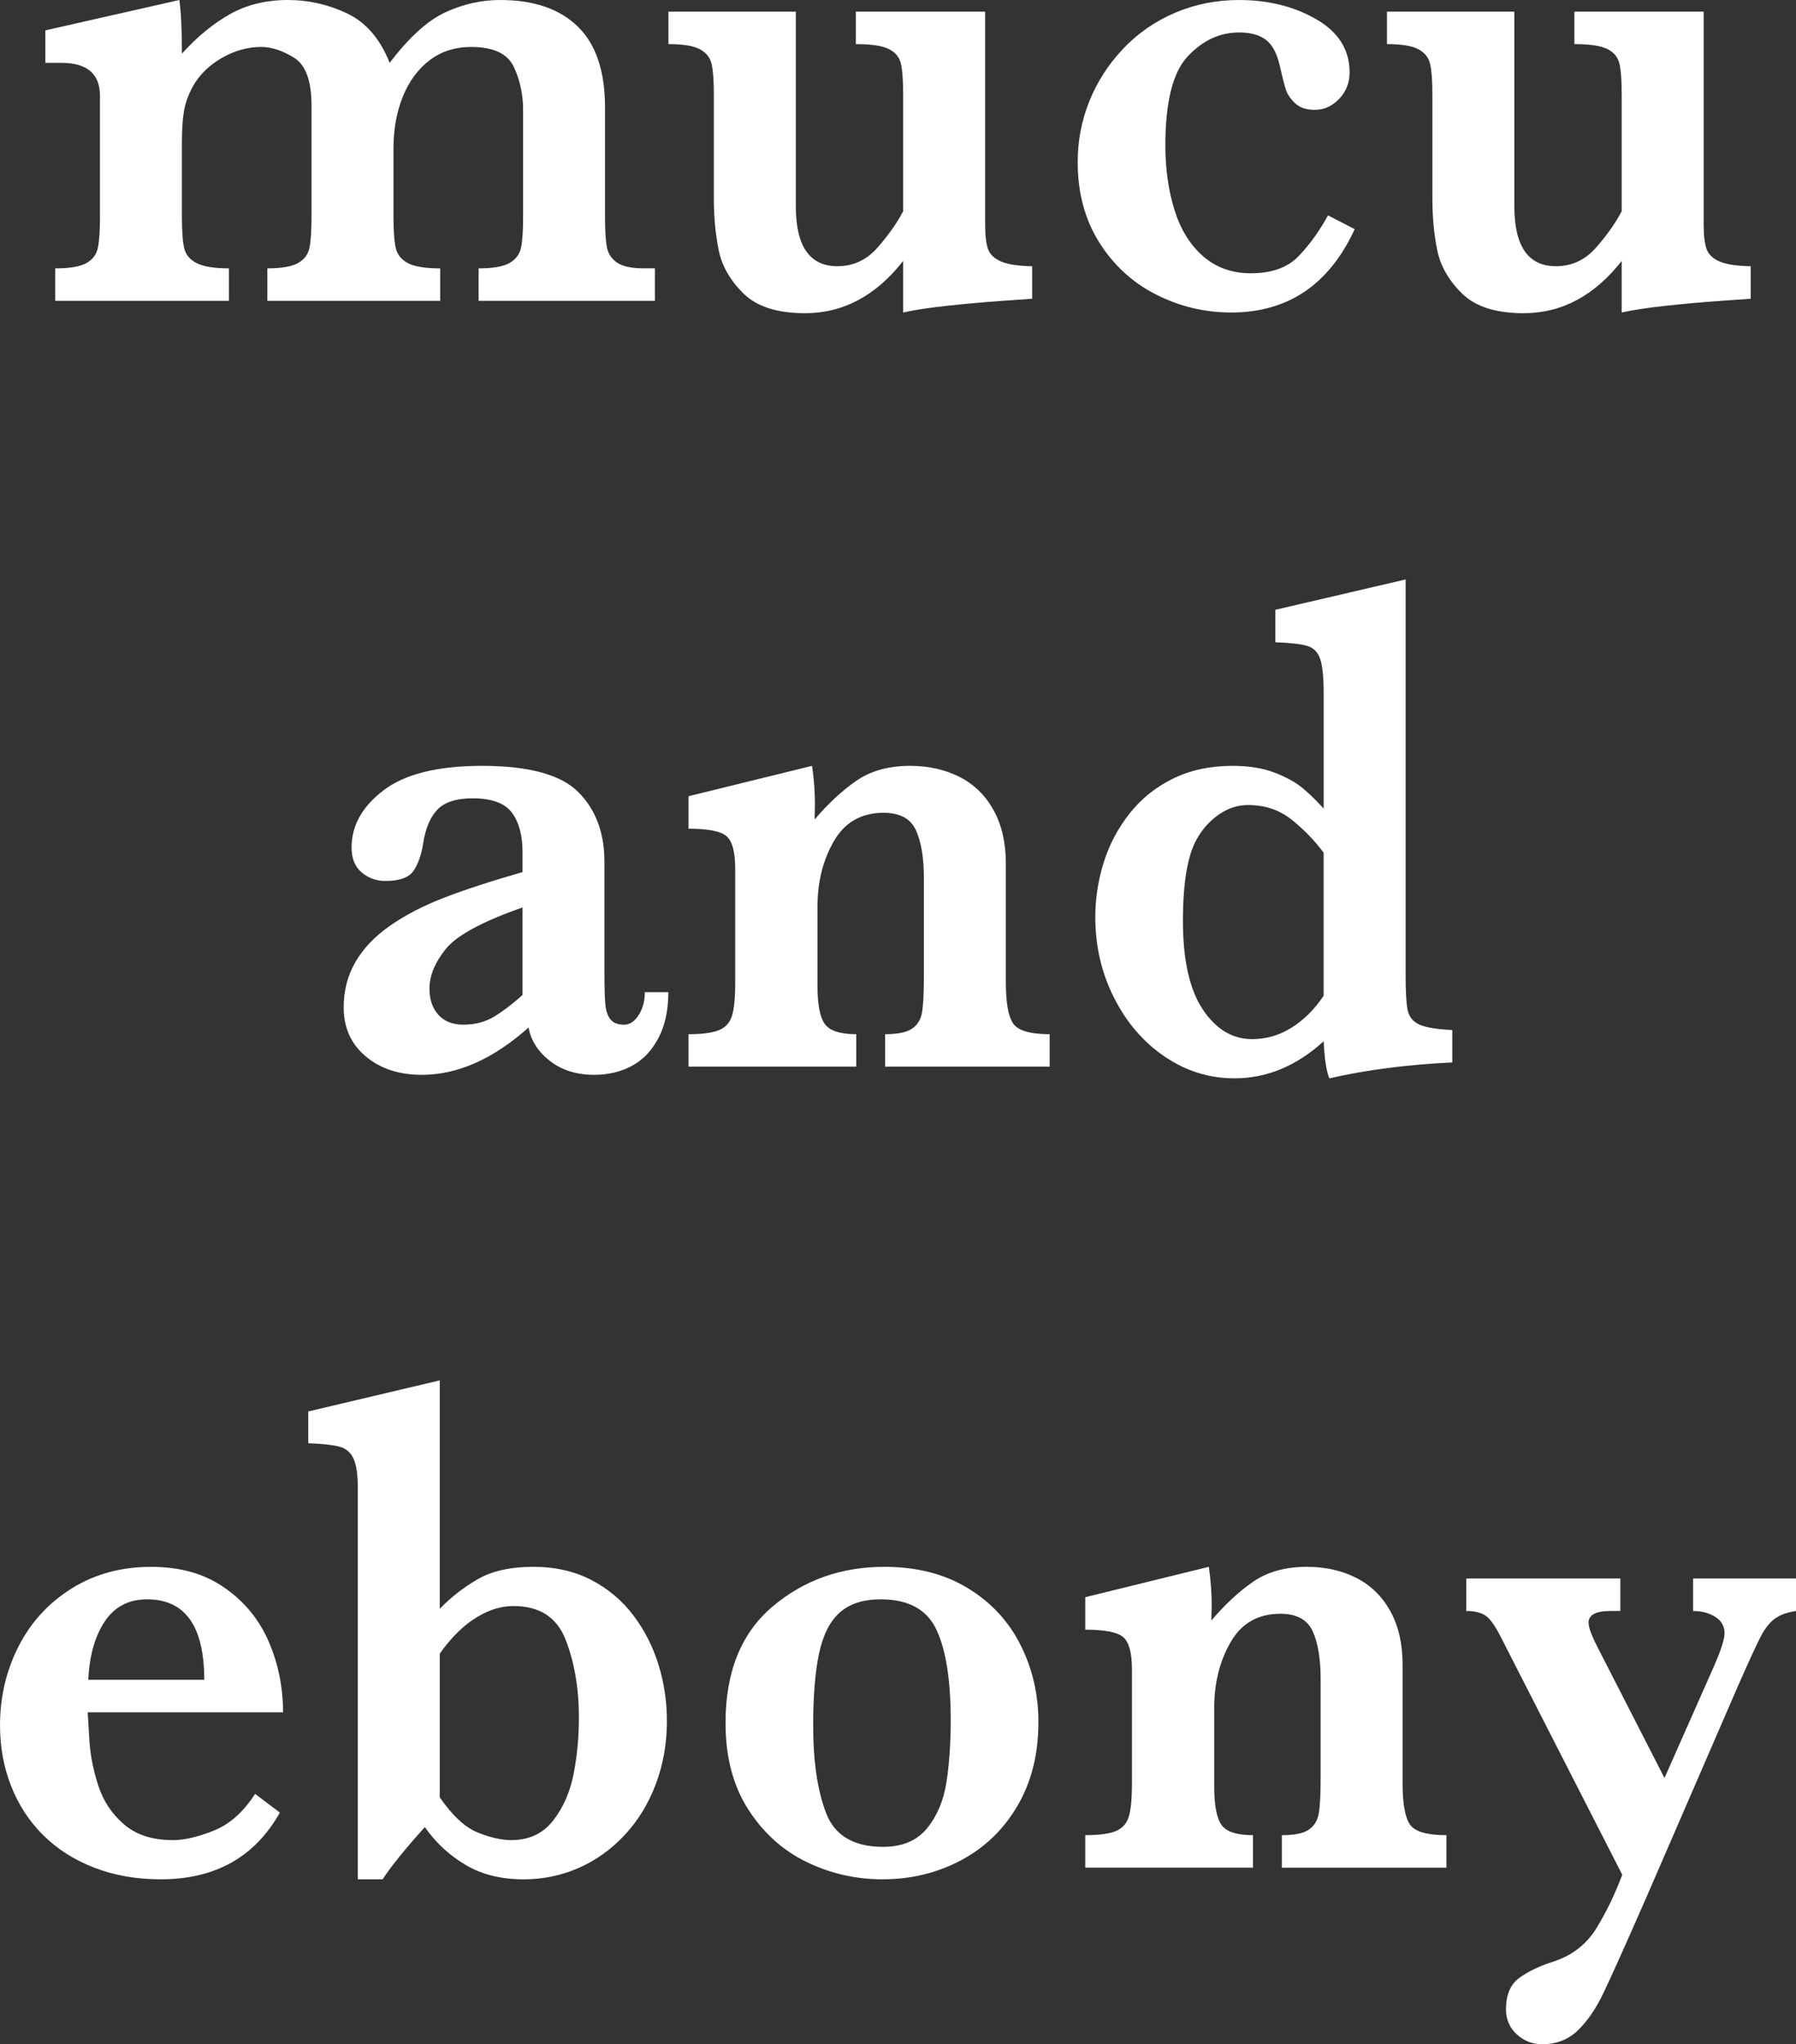 <?xml version="1.0" encoding="UTF-8"?>
<svg id="_레이어_1" data-name="레이어 1" xmlns="http://www.w3.org/2000/svg" viewBox="0 0 799.48 909.59">
  <rect x="0" y="0" width="799.48" height="909.59" fill="#333333" stroke="none"/>
  <defs>
    <style>
      .cls-1 {
        fill: #fff;
        stroke-width: 0px;
      }
    </style>
  </defs>
  <g>
    <path class="cls-1" d="M291.53,133.86h-78.48v-14.45c6.5,0,11.12-.81,13.86-2.44,2.73-1.62,4.41-3.87,5.02-6.75.61-2.88.92-7.46.92-13.75v-47.61c0-6.91-1.39-13.3-4.17-19.17-2.78-5.86-9.12-8.8-19.02-8.8-7.07,0-13.2,1.97-18.38,5.89-5.18,3.93-9.17,9.32-11.95,16.19-2.78,6.86-4.17,14.53-4.17,23.02v30.48c0,6.5.35,11.18,1.06,14.06.71,2.88,2.52,5.08,5.44,6.6,2.92,1.52,7.68,2.28,14.28,2.28v14.45h-76.93v-14.45c6.31,0,10.86-.79,13.65-2.36,2.78-1.57,4.48-3.82,5.09-6.76.61-2.93.92-7.54.92-13.83v-49.49c0-11-2.59-18.09-7.78-21.29-5.19-3.2-10.04-4.79-14.57-4.79-6.03,0-11.88,1.63-17.53,4.87-5.66,3.25-9.95,7.44-12.87,12.57-2.07,3.77-3.42,7.49-4.03,11.16-.62,3.67-.92,8.28-.92,13.83v33.15c0,6.5.35,11.18,1.06,14.06.71,2.88,2.57,5.08,5.59,6.6,3.02,1.52,7.78,2.28,14.28,2.28v14.45H24.57v-14.45c6.41,0,11.01-.76,13.79-2.28,2.78-1.52,4.5-3.74,5.16-6.68.66-2.93.99-7.59.99-13.98v-53.73c0-9.84-5.71-14.77-17.11-14.77h-7.21v-14.45L79.85,0c.75,5.55,1.13,13.51,1.13,23.88,6.69-7.44,13.79-13.27,21.28-17.52,7.5-4.24,16.14-6.36,25.95-6.36,9.14,0,17.91,1.99,26.3,5.97,8.39,3.98,14.71,11.31,18.95,22,8.58-11.31,16.83-18.8,24.74-22.47,7.92-3.66,16.07-5.5,24.46-5.5,14.89,0,26.4,3.93,34.5,11.78,8.11,7.86,12.16,19.9,12.16,36.14v48.55c0,5.87.26,10.29.78,13.27.52,2.99,2.03,5.34,4.52,7.07,2.5,1.73,6.48,2.59,11.95,2.59h4.95v14.45Z"/>
    <path class="cls-1" d="M459.45,132.92c-2.74.21-7.5.55-14.28,1.02-6.79.47-14.4,1.15-22.84,2.05-8.44.89-15.2,1.91-20.29,3.06v-22.94c-12.16,15.5-26.72,23.25-43.69,23.25-12.35,0-21.49-2.93-27.43-8.8-5.94-5.86-9.62-12.34-11.03-19.4-1.41-7.07-2.12-14.64-2.12-22.71v-46.35c0-6.18-.33-10.71-.99-13.59-.66-2.88-2.4-5.08-5.23-6.6-2.83-1.52-7.49-2.28-14-2.28V5.18h56.7v86.57c0,17.81,6.17,26.71,18.52,26.71,7.07,0,13.06-2.8,17.96-8.41,4.9-5.6,8.67-10.97,11.31-16.1v-51.85c0-6.49-.35-11.16-1.06-13.98-.7-2.83-2.52-4.95-5.44-6.37-2.92-1.41-7.77-2.12-14.56-2.12V5.18h57.55v94.58c0,4.93.42,8.59,1.27,11,.85,2.41,2.78,4.27,5.8,5.58,3.01,1.31,7.63,2.02,13.86,2.12v14.45Z"/>
    <path class="cls-1" d="M603.04,101.97c-11.4,24.72-29.74,37.08-55.01,37.08-11.78,0-22.93-2.67-33.44-8.01-10.51-5.34-18.95-13.09-25.31-23.25-6.37-10.16-9.55-22.05-9.55-35.67,0-9.43,1.72-18.43,5.16-27.02,3.44-8.59,8.41-16.34,14.92-23.25,6.51-6.91,14.21-12.28,23.12-16.11,8.91-3.82,18.45-5.73,28.63-5.73,13.01,0,24.46,2.85,34.36,8.56,9.9,5.71,14.85,13.59,14.85,23.65,0,4.61-1.56,8.54-4.67,11.78-3.11,3.25-6.69,4.87-10.74,4.87s-6.84-.99-8.91-2.99c-2.07-1.99-3.44-4.03-4.1-6.13-.66-2.09-1.61-5.81-2.83-11.16-1.23-5.13-3.25-8.77-6.08-10.92-2.83-2.14-6.79-3.22-11.88-3.22-8.58,0-16.19,3.53-22.84,10.61-6.65,7.07-9.97,20.29-9.97,39.67,0,10.37,1.34,19.9,4.03,28.59,2.69,8.7,6.93,15.58,12.73,20.66,5.8,5.08,12.89,7.62,21.28,7.62,9.33,0,16.45-2.56,21.35-7.7,4.9-5.13,9.24-11.16,13.01-18.07l11.88,6.13Z"/>
    <path class="cls-1" d="M779.3,132.92c-2.73.21-7.5.55-14.28,1.02-6.79.47-14.4,1.15-22.84,2.05-8.44.89-15.2,1.91-20.29,3.06v-22.94c-12.16,15.5-26.72,23.25-43.69,23.25-12.35,0-21.49-2.93-27.43-8.8-5.94-5.86-9.62-12.34-11.03-19.4-1.41-7.07-2.12-14.64-2.12-22.71v-46.35c0-6.18-.33-10.71-.99-13.59-.66-2.88-2.4-5.08-5.23-6.6-2.83-1.52-7.49-2.28-14-2.28V5.18h56.7v86.57c0,17.81,6.17,26.71,18.52,26.71,7.07,0,13.06-2.8,17.96-8.41,4.9-5.6,8.67-10.97,11.31-16.1v-51.85c0-6.49-.35-11.16-1.06-13.98-.71-2.83-2.52-4.95-5.44-6.37-2.92-1.41-7.78-2.12-14.56-2.12V5.18h57.55v94.58c0,4.93.42,8.59,1.27,11,.85,2.41,2.78,4.27,5.8,5.58,3.01,1.31,7.63,2.02,13.86,2.12v14.45Z"/>
  </g>
  <g>
    <path class="cls-1" d="M297.51,441.47c0,7.97-1.46,14.75-4.38,20.35-2.92,5.61-6.86,9.74-11.81,12.42-4.95,2.67-10.54,4.01-16.76,4.01-7.92,0-14.52-2.07-19.8-6.21-5.28-4.14-8.44-9.09-9.47-14.85-15.74,14.04-31.58,21.06-47.51,21.06-10.18,0-18.52-2.75-25.03-8.25-6.51-5.5-9.76-12.75-9.76-21.76,0-7.44,1.74-14.17,5.23-20.19,3.49-6.02,8.6-11.39,15.34-16.11,6.74-4.71,14.78-8.88,24.11-12.49,9.33-3.62,20.98-7.41,34.93-11.4v-8.95c0-7.44-1.58-13.27-4.74-17.52-3.16-4.24-8.98-6.36-17.47-6.36-7.26,0-12.49,1.68-15.7,5.03-3.21,3.35-5.33,8.43-6.36,15.24-.76,4.82-2.15,8.78-4.17,11.86-2.03,3.09-6.25,4.64-12.66,4.64-3.96,0-7.45-1.26-10.47-3.77-3.02-2.51-4.53-6.23-4.53-11.16,0-9.74,4.76-18.23,14.28-25.45,9.52-7.23,24.13-10.84,43.83-10.84,20.74,0,35,3.88,42.78,11.63,7.78,7.75,11.67,18.12,11.67,31.11v49.65c0,6.28.14,10.9.42,13.83.28,2.93,1.06,5.16,2.34,6.68,1.27,1.52,3.27,2.28,6.01,2.28,2.45,0,4.6-1.41,6.44-4.24,1.84-2.83,2.76-6.23,2.76-10.22h10.46ZM232.6,442.73v-38.96c-17.91,6.28-29.29,12.44-34.15,18.46-4.86,6.03-7.28,11.91-7.28,17.68,0,4.82,1.32,8.69,3.96,11.62,2.64,2.94,6.36,4.4,11.17,4.4,5.18,0,9.76-1.2,13.72-3.61,3.96-2.41,8.15-5.6,12.58-9.59Z"/>
    <path class="cls-1" d="M467.26,474.62h-73.25v-14.45c5.56,0,9.55-.81,11.95-2.44,2.4-1.62,3.89-4,4.45-7.14.56-3.14.85-8.33.85-15.56v-44.47c0-8.9-1.18-15.94-3.53-21.13-2.36-5.18-7.17-7.77-14.42-7.77-9.9,0-17.28,4.22-22.13,12.65-4.86,8.43-7.28,18.14-7.28,29.15v35.19c0,8.27,1.08,13.93,3.25,16.97,2.17,3.03,6.83,4.55,14,4.55v14.45h-74.66v-14.45c6.13,0,10.65-.6,13.58-1.81,2.92-1.2,4.86-3.35,5.8-6.44.94-3.09,1.41-7.99,1.41-14.69v-50.74c0-7.34-1.27-12.13-3.82-14.38-2.55-2.25-8.2-3.38-16.97-3.38v-14.45l55.01-13.51c.85,6.08,1.27,11.73,1.27,16.97,0,1.36-.02,2.54-.07,3.53-.05,1-.07,2.12-.07,3.38,5.94-7.02,12.11-12.75,18.52-17.21,6.41-4.45,14.42-6.67,24.04-6.67,8.11,0,15.39,1.63,21.85,4.87,6.45,3.25,11.52,8.17,15.2,14.77,3.68,6.6,5.51,14.56,5.51,23.88v52.95c0,8.8,1.06,14.82,3.18,18.06,2.12,3.25,7.57,4.87,16.33,4.87v14.45Z"/>
    <path class="cls-1" d="M646.48,472.74c-19.99.94-38.23,3.3-54.72,7.07-1.32-3.14-2.17-8.64-2.55-16.49-12.07,11-25.31,16.49-39.73,16.49-11.12,0-21.42-3.19-30.89-9.58-9.48-6.39-17.02-15.11-22.62-26.16-5.61-11.05-8.41-23.07-8.41-36.06,0-8.07,1.22-16.08,3.68-24.03,2.45-7.96,6.29-15.27,11.52-21.92,5.23-6.65,11.71-11.86,19.44-15.63,7.73-3.77,16.55-5.66,26.44-5.66,7.26,0,13.48,1,18.67,2.99,5.18,1.99,9.33,4.27,12.44,6.83,3.11,2.57,6.27,5.63,9.47,9.19v-51.53c0-7.02-.52-12.04-1.56-15.08-1.04-3.04-2.99-4.97-5.87-5.81-2.88-.84-7.56-1.36-14.07-1.57v-14.45l57.98-13.51v175.97c0,7.54.3,12.78.92,15.71.61,2.93,2.33,5.05,5.16,6.36,2.83,1.31,7.73,2.12,14.7,2.44v14.45ZM589.21,443.05v-63.64c-3.96-5.34-8.67-10.21-14.14-14.61-5.47-4.4-11.97-6.6-19.51-6.6-4.62,0-8.96,1.41-13.01,4.24-4.06,2.83-7.31,6.44-9.76,10.84-4.15,7.22-6.22,19.43-6.22,36.61s2.95,30.48,8.84,39.28c5.89,8.8,13.22,13.2,21.99,13.2,6.31,0,12.21-1.73,17.67-5.19,5.47-3.45,10.18-8.17,14.14-14.13Z"/>
  </g>
  <g>
    <path class="cls-1" d="M125.99,761.9H39.03c.09,1.99.35,6.23.78,12.72.43,6.5,1.74,13.15,3.96,19.96,2.22,6.81,6.03,12.54,11.45,17.21,5.42,4.66,12.7,6.99,21.85,6.99,5,0,11.03-1.42,18.1-4.24,7.07-2.83,13.19-8.28,18.38-16.34l11.03,8.32c-11.12,19.8-28.8,29.69-53.02,29.69-10.84,0-20.72-1.72-29.62-5.18-8.91-3.46-16.47-8.27-22.7-14.45-6.22-6.18-10.98-13.46-14.28-21.84-3.3-8.37-4.95-17.38-4.95-27.02,0-12.67,2.76-24.4,8.27-35.19,5.51-10.79,13.41-19.37,23.69-25.77,10.27-6.39,22.01-9.58,35.21-9.58s23.83,3.09,32.73,9.27c8.91,6.17,15.48,14.19,19.73,24.03,4.24,9.84,6.36,20.32,6.36,31.42ZM90.92,747.45c0-23.88-8.48-35.82-25.45-35.82-8.2,0-14.49,3.3-18.88,9.9-4.38,6.59-6.81,15.24-7.28,25.92h51.61Z"/>
    <path class="cls-1" d="M296.87,765.68c0,10.06-1.65,19.46-4.95,28.2-3.3,8.75-7.94,16.31-13.93,22.7-5.99,6.39-12.82,11.26-20.5,14.61-7.69,3.35-15.81,5.03-24.39,5.03-10.09,0-18.76-2.17-26.02-6.52-7.26-4.35-13.25-9.93-17.96-16.74-8.68,9.64-14.95,17.39-18.81,23.25h-11.03v-174.08c0-5.96-.63-10.34-1.91-13.11-1.27-2.78-3.39-4.56-6.36-5.34-2.97-.79-7.57-1.28-13.79-1.5v-14.14l58.54-13.83v101.66c4.81-5.03,10.39-9.4,16.76-13.12,6.37-3.72,14.68-5.58,24.96-5.58,9.61,0,18.17,1.94,25.66,5.81,7.49,3.88,13.74,9.12,18.74,15.71,5,6.61,8.74,13.93,11.24,22,2.5,8.07,3.75,16.4,3.75,24.98ZM257.7,764.42c0-13.1-1.96-24.66-5.87-34.72-3.91-10.06-11.62-15.08-23.12-15.08-4.15,0-8.23.92-12.23,2.74-4.01,1.83-7.73,4.32-11.17,7.46-3.44,3.14-6.62,6.81-9.55,11v63.94c5.66,8.17,11.29,13.38,16.9,15.63,5.61,2.26,10.58,3.38,14.92,3.38,7.92,0,14.14-2.91,18.66-8.72,4.52-5.81,7.56-12.75,9.12-20.82,1.56-8.07,2.33-16.34,2.33-24.82Z"/>
    <path class="cls-1" d="M462.24,766.3c0,14.24-3.11,26.66-9.33,37.23-6.22,10.58-14.63,18.67-25.24,24.28-10.6,5.6-22.22,8.4-34.85,8.4-11.88,0-23.12-2.56-33.72-7.69-10.61-5.13-19.28-12.93-26.02-23.41-6.74-10.48-10.11-23.31-10.11-38.5,0-22.73,6.98-39.98,20.93-51.77,13.95-11.78,30.54-17.67,49.77-17.67,14.33,0,26.68,3.14,37.05,9.43,10.37,6.28,18.22,14.72,23.54,25.29,5.33,10.58,7.99,22.05,7.99,34.41ZM423.21,765.36c0-17.81-2.12-31.21-6.36-40.22-4.24-9.01-12.49-13.51-24.75-13.51-7.82,0-13.93,1.96-18.31,5.89-4.38,3.92-7.45,10-9.19,18.23-1.75,8.22-2.62,18.88-2.62,31.97,0,16.13,1.93,29.17,5.8,39.12,3.86,9.95,12.3,14.92,25.31,14.92,8.58,0,15.1-2.74,19.58-8.25,4.48-5.5,7.35-12.31,8.63-20.42,1.27-8.11,1.91-17.36,1.91-27.73Z"/>
    <path class="cls-1" d="M643.87,831.03h-73.25v-14.45c5.56,0,9.54-.81,11.95-2.44,2.4-1.62,3.89-4,4.45-7.14.56-3.14.85-8.33.85-15.56v-44.47c0-8.9-1.18-15.94-3.53-21.13-2.36-5.18-7.17-7.78-14.42-7.78-9.9,0-17.28,4.22-22.13,12.65-4.86,8.43-7.28,18.14-7.28,29.15v35.19c0,8.27,1.08,13.93,3.25,16.97,2.17,3.03,6.83,4.55,14,4.55v14.45h-74.66v-14.45c6.13,0,10.65-.6,13.58-1.81,2.92-1.2,4.86-3.35,5.8-6.44.94-3.09,1.41-7.99,1.41-14.69v-50.74c0-7.34-1.27-12.13-3.82-14.38-2.55-2.25-8.2-3.38-16.97-3.38v-14.45l55.01-13.51c.85,6.07,1.27,11.73,1.27,16.97,0,1.36-.02,2.54-.07,3.53-.05,1-.07,2.12-.07,3.38,5.94-7.02,12.11-12.75,18.52-17.21,6.41-4.45,14.42-6.67,24.04-6.67,8.11,0,15.39,1.62,21.85,4.87,6.46,3.25,11.52,8.17,15.2,14.76,3.68,6.6,5.51,14.56,5.51,23.88v52.95c0,8.8,1.06,14.82,3.18,18.07,2.12,3.25,7.57,4.87,16.33,4.87v14.45Z"/>
    <path class="cls-1" d="M799.48,716.81c-4.05.63-7.21,1.78-9.47,3.46-2.26,1.67-4.31,4.26-6.15,7.77-1.84,3.51-5.11,10.61-9.83,21.29l-41.43,95.53c-9.24,21.05-15.53,35.06-18.88,42.03-3.35,6.96-7.14,12.49-11.38,16.57-4.24,4.09-9.52,6.13-15.84,6.13-4.33,0-8.11-1.47-11.31-4.4-3.2-2.93-4.81-6.65-4.81-11.16,0-6.39,1.96-11.02,5.87-13.9,3.91-2.88,8.98-5.32,15.2-7.3,8.39-2.72,14.8-7.7,19.23-14.92,4.43-7.23,8.25-15.14,11.45-23.73l-53.87-105.43c-2.55-5.13-4.86-8.4-6.93-9.82-2.08-1.41-4.95-2.12-8.63-2.12v-14.45h68.58v14.45h-4.38c-6.51,0-9.76,1.73-9.76,5.19,0,2.1,1.32,5.71,3.96,10.84l29.84,58.29,22.06-49.81c3.11-7.12,4.67-11.99,4.67-14.61,0-3.14-1.39-5.58-4.17-7.3-2.78-1.73-6.06-2.6-9.83-2.6v-14.45h45.81v14.45Z"/>
  </g>
</svg>